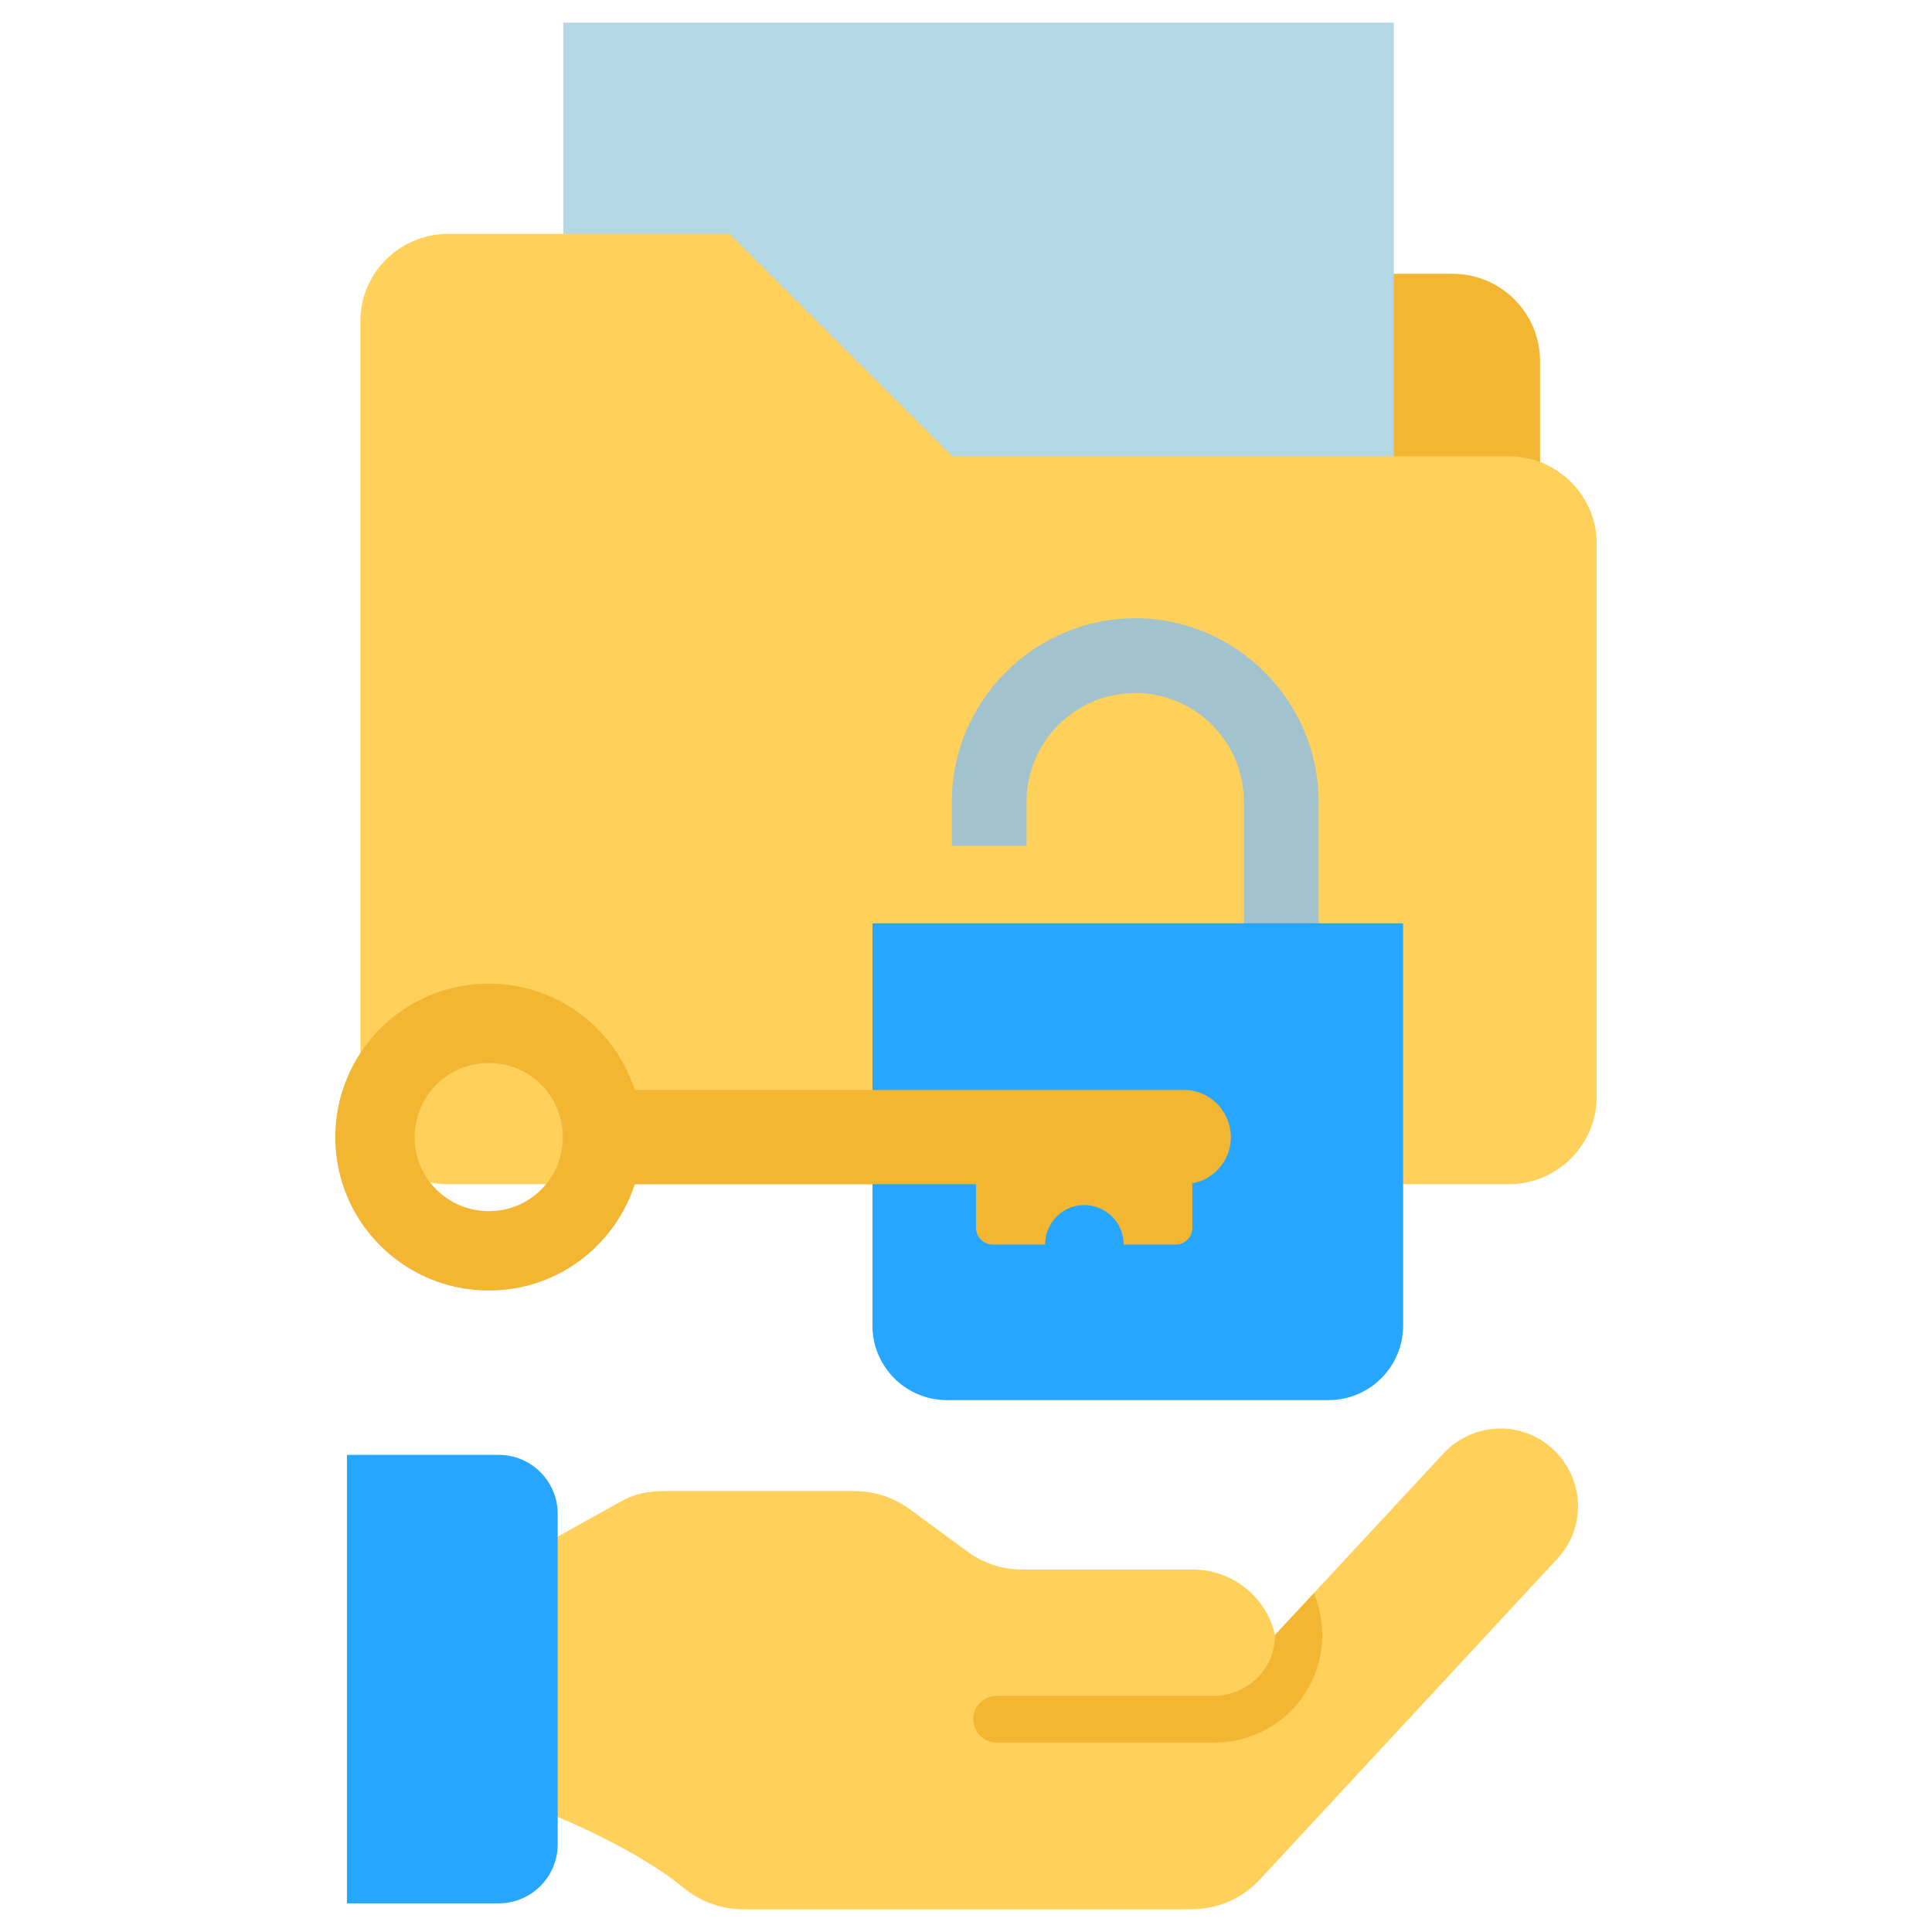 <svg xmlns="http://www.w3.org/2000/svg" version="1.1" xmlns:xlink="http://www.w3.org/1999/xlink" width="512" height="512" x="0" y="0" viewBox="0 0 512 512" style="enable-background:new 0 0 512 512" xml:space="preserve"><g><g fill-rule="evenodd" clip-rule="evenodd"><path fill="#F2B633" d="M201.928 72.559H385c12.797 0 23.133 10.457 23.133 23.133v81.322l-206.205 1.354z" opacity="1" data-original="#f2b633"></path><path fill="#B4D7E5" d="M149.271 6h220.107v216.041H149.271z" opacity="1" data-original="#b4d7e5"></path><path fill="#FFD15B" d="M337.881 433.289c-2.215-9.969-11.199-17.344-21.779-17.344h-45.027c-5.781 0-10.703-1.727-15.258-5.172l-14.393-10.582c-4.674-3.445-9.596-5.045-15.383-5.045h-49.953c-4.307 0-7.992.738-11.684 2.834l-26.328 14.641v65.451c10.701 2.955 32.355 13.289 42.813 22.023 4.799 3.939 10.215 5.904 16.488 5.904h117.865c7.502 0 13.902-2.703 18.947-8.242l78.494-84.645c7.752-8.246 7.258-21.285-1.105-29.037-8.246-7.75-21.287-7.258-29.043 1.107z" opacity="1" data-original="#ffd15b"></path><path fill="#F2B633" d="m348.213 422.219-10.332 11.07c0 4.428-1.725 8.486-4.676 11.32-2.953 2.947-7.016 4.797-11.441 4.797h-57.578c-3.447 0-6.279 2.707-6.279 6.152s2.832 6.275 6.279 6.275h57.578c7.875 0 15.129-3.199 20.301-8.365 5.166-5.168 8.363-12.307 8.363-20.18 0-3.934-.862-7.747-2.215-11.069z" opacity="1" data-original="#f2b633"></path><path fill="#26A6FE" d="M91.938 385.553h40.23c8.613 0 15.625 7.014 15.625 15.623v87.602c0 8.611-7.012 15.627-15.625 15.627h-40.23z" opacity="1" data-original="#26a6fe"></path><path fill="#FFD15B" d="M118.76 61.979h74.559l59.053 58.932h147.516c12.797 0 23.252 10.459 23.252 23.127v146.654c0 12.676-10.455 23.133-23.252 23.133H118.76c-12.797 0-23.256-10.457-23.256-23.133V85.109c0-12.796 10.459-23.13 23.256-23.13z" opacity="1" data-original="#ffd15b"></path><path fill="#A2C2CE" d="M300.85 163.85c26.693 0 48.594 21.9 48.594 48.596v51.432h-19.805v-51.432c0-15.871-12.92-28.789-28.789-28.789-15.875 0-28.795 12.918-28.795 28.789v11.689h-19.807v-11.689c0-26.696 21.9-48.596 48.602-48.596z" opacity="1" data-original="#a2c2ce"></path><path fill="#26A6FE" d="M231.209 244.678h140.627v106.674c0 10.826-8.859 19.686-19.686 19.686H250.896c-10.828 0-19.688-8.859-19.688-19.686V244.678z" opacity="1" data-original="#26a6fe"></path><path fill="#F2B633" d="M315.98 313.578v11.814a4.417 4.417 0 0 1-4.432 4.428h-13.777a10.452 10.452 0 0 0-10.457-10.457c-5.662 0-10.34 4.678-10.34 10.457h-13.9c-2.336 0-4.428-1.973-4.428-4.428v-11.568h-90.43c-5.293 16.363-20.547 28.178-38.633 28.178-22.516 0-40.723-18.209-40.723-40.602 0-22.516 18.207-40.727 40.723-40.727 18.086 0 33.34 11.813 38.633 28.176h145.547c6.893 0 12.426 5.656 12.426 12.551 0 6.028-4.425 11.196-10.209 12.178zm-186.396-31.865c10.83 0 19.566 8.736 19.566 19.688 0 10.824-8.736 19.561-19.566 19.561-10.949 0-19.684-8.736-19.684-19.561 0-10.952 8.735-19.688 19.684-19.688z" opacity="1" data-original="#f2b633"></path></g></g></svg>